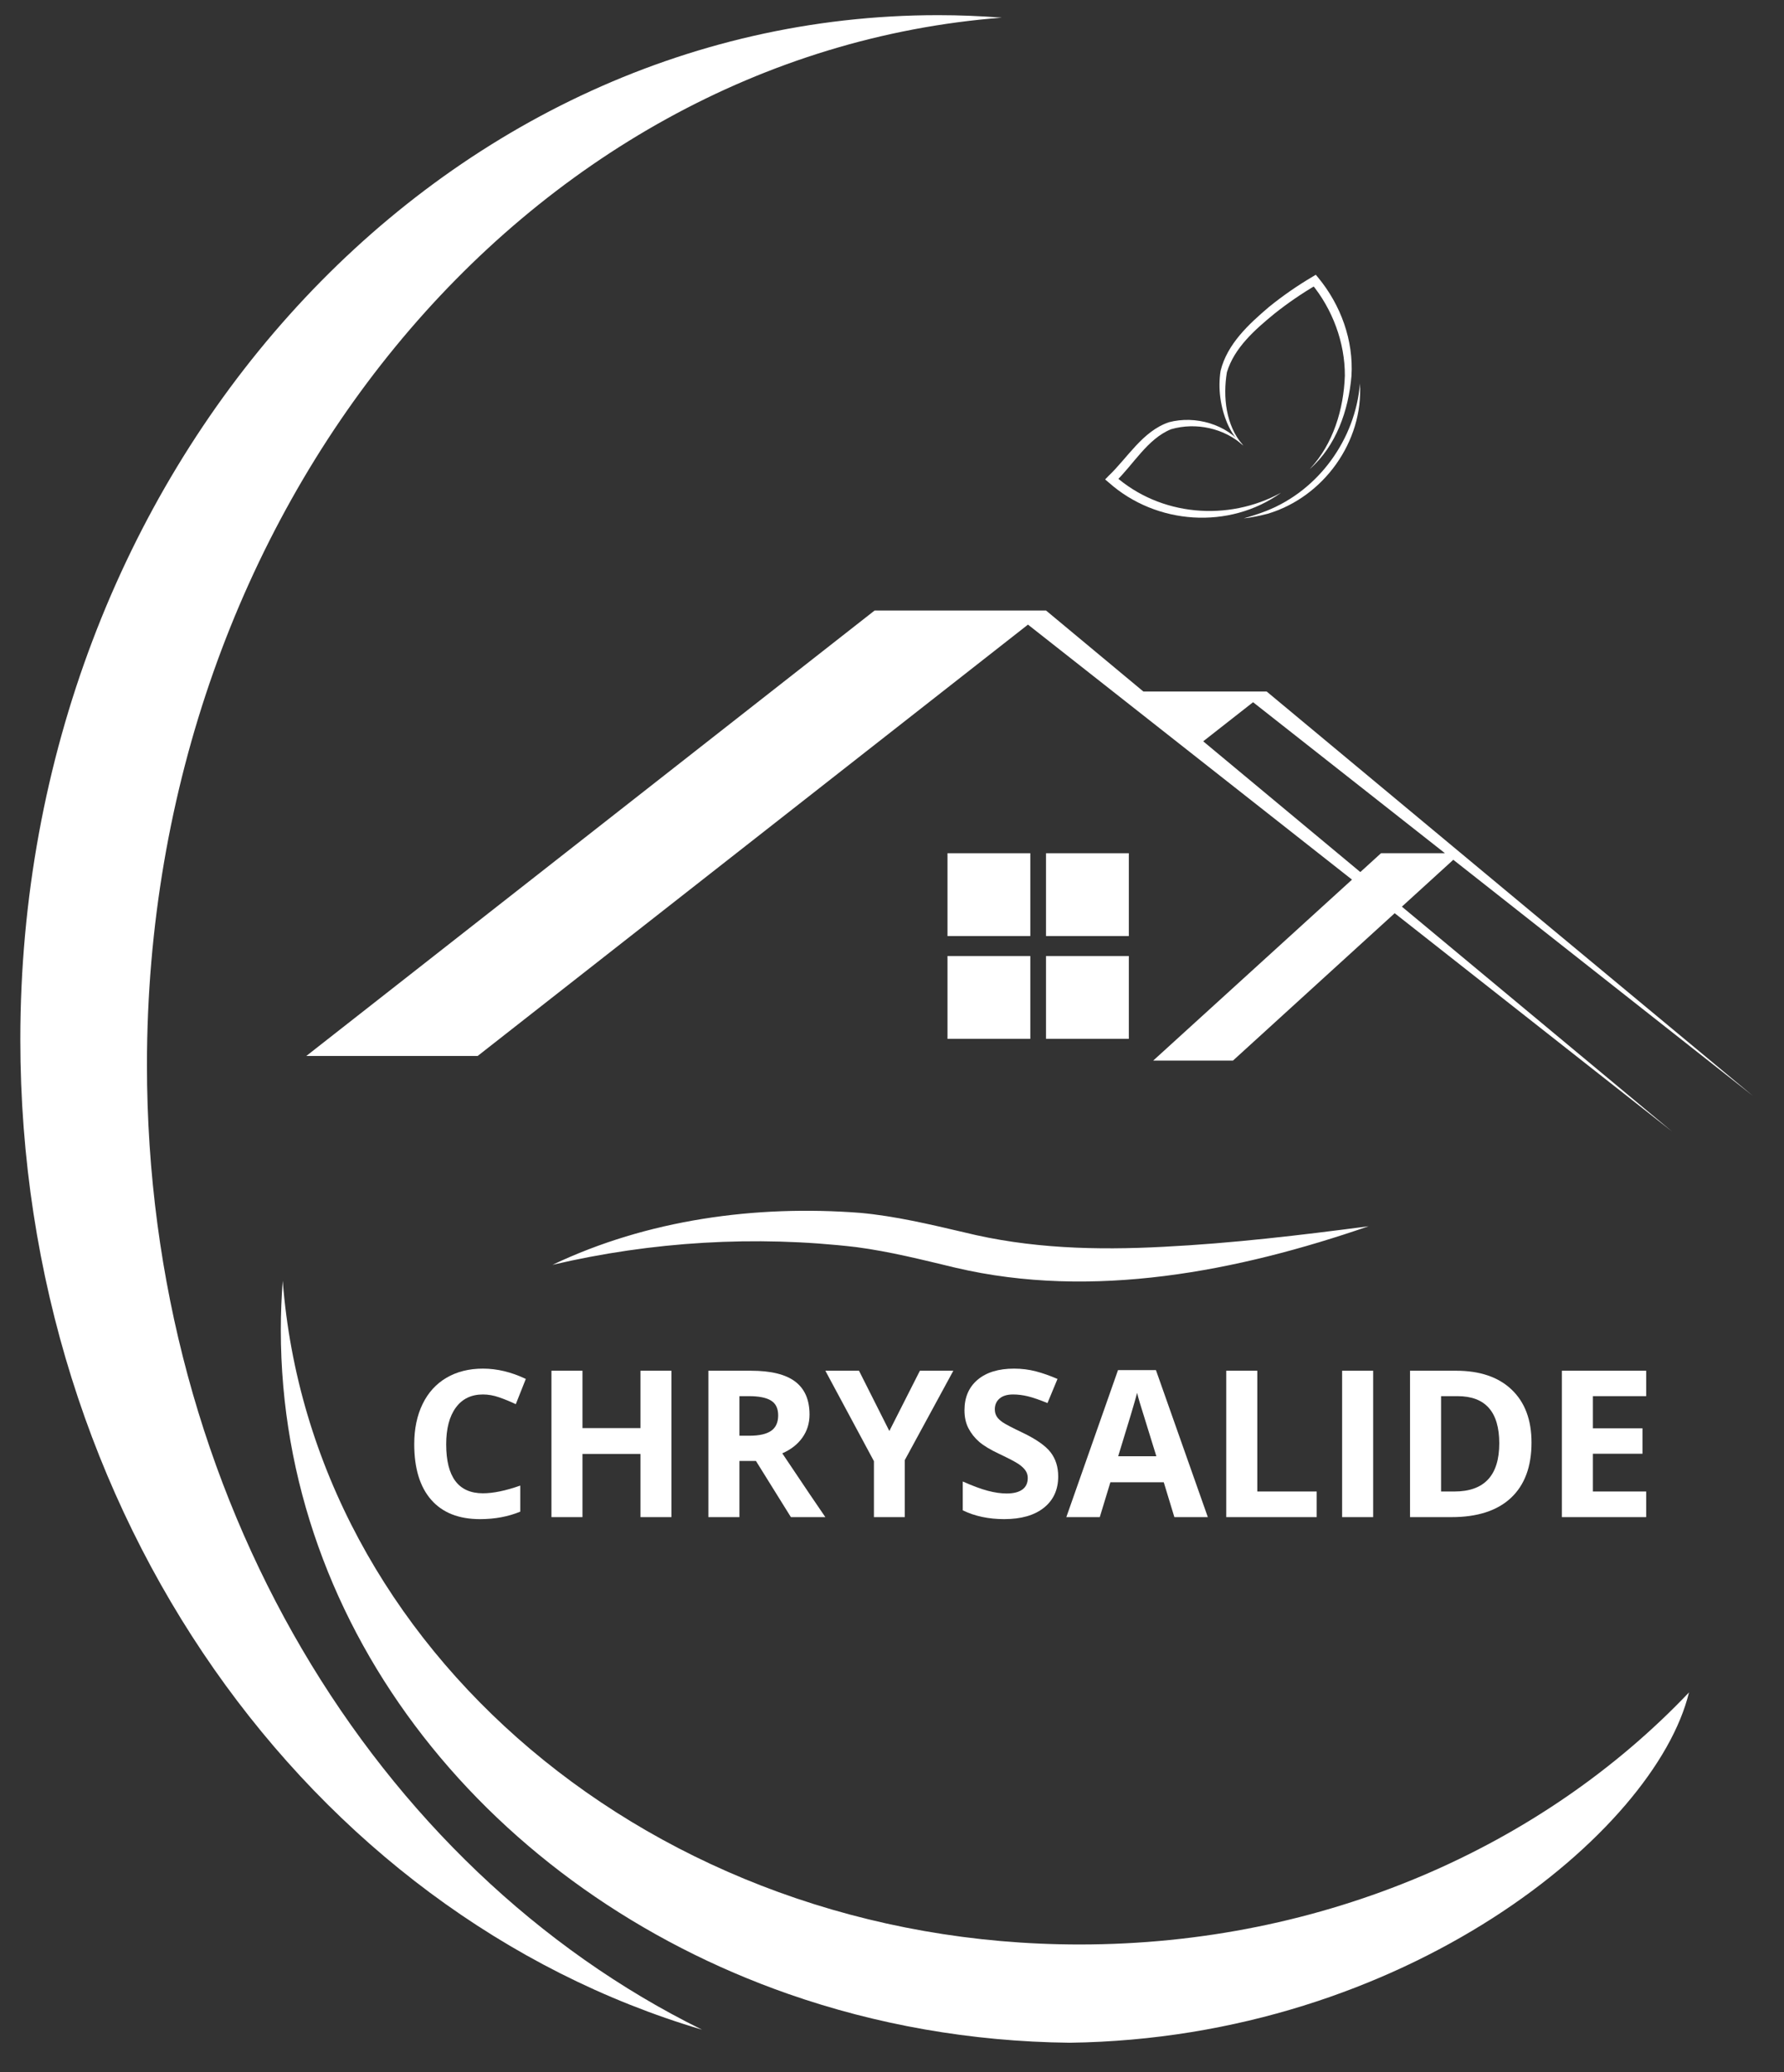 <svg xmlns="http://www.w3.org/2000/svg" xmlns:xlink="http://www.w3.org/1999/xlink" id="Calque_1" x="0px" y="0px" width="353.034px" height="410.138px" viewBox="0 0 353.034 410.138" xml:space="preserve"><rect x="0" y="0" width="353.034" height="410.138" fill="#333333" stroke="none"/><g>	<path fill="#FFFFFF" d="M213.635,384.848c-42.108,0-80.366-14.703-108.691-38.666c-27.933-23.628-46.21-56.258-48.993-92.692  c-0.244,3.217-0.381,6.461-0.381,9.734c0,59.79,41.667,110.891,100.495,131.436c17.26,6.027,35.997,9.417,55.594,9.632  c66.545-0.878,115.896-41.829,122.575-69.333C305.244,365.477,261.977,384.848,213.635,384.848"></path>	<path fill="#FFFFFF" d="M29.08,210.788c0-109.972,74.67-199.975,169.166-207.294C194.078,3.175,189.875,3,185.633,3  C85.333,3,4.022,93.774,4.022,205.745c0,93.945,57.24,172.956,134.906,195.967C74.319,369.878,29.08,296.382,29.08,210.788"></path>	<path fill="#FFFFFF" d="M277.416,179.442l10.175-9.275l3.711,2.92l55.573,43.798l-43.364-36.03l-52.846-43.988h-24.399  l-19.272-16.04h-33.912L60.612,208.996h33.909l108.904-85.373l19.221,15.129l12.78,10.061l32.121,25.282l-39.338,35.812h15.786  l31.997-29.165l54.937,43.24L277.416,179.442z M238.101,146.718l9.868-7.737l37.966,29.881h-12.641l-4.102,3.734L238.101,146.718z"></path>	<rect x="187.497" y="168.869" fill="#FFFFFF" width="16.39" height="16.39"></rect>	<rect x="206.994" y="168.869" fill="#FFFFFF" width="16.39" height="16.39"></rect>	<rect x="187.497" y="189.214" fill="#FFFFFF" width="16.39" height="16.39"></rect>	<rect x="206.994" y="189.214" fill="#FFFFFF" width="16.39" height="16.39"></rect>	<path fill="#FFFFFF" d="M95.568,275.988c-2.311,0-4.102,0.87-5.37,2.605c-1.268,1.738-1.903,4.16-1.903,7.265  c0,6.459,2.425,9.691,7.273,9.691c2.034,0,4.498-0.507,7.392-1.527v5.155c-2.377,0.989-5.033,1.487-7.968,1.487  c-4.214,0-7.438-1.279-9.67-3.836c-2.232-2.557-3.349-6.225-3.349-11.01c0-3.011,0.545-5.652,1.644-7.917  c1.098-2.268,2.674-4.003,4.726-5.213c2.055-1.207,4.462-1.814,7.225-1.814c2.813,0,5.642,0.682,8.483,2.042l-1.981,4.995  c-1.083-0.515-2.174-0.964-3.272-1.347C97.701,276.178,96.625,275.988,95.568,275.988"></path>	<polygon fill="#FFFFFF" points="132.866,300.266 126.743,300.266 126.743,287.759 115.269,287.759 115.269,300.266   109.125,300.266 109.125,271.29 115.269,271.29 115.269,282.648 126.743,282.648 126.743,271.29 132.866,271.29  "></polygon>	<path fill="#FFFFFF" d="M146.323,289.148v11.119h-6.144v-28.975h8.442c3.937,0,6.849,0.715,8.742,2.149  c1.89,1.436,2.834,3.61,2.834,6.532c0,1.702-0.469,3.219-1.408,4.548c-0.939,1.327-2.265,2.367-3.983,3.12  c4.358,6.512,7.202,10.723,8.521,12.626h-6.816l-6.918-11.119H146.323z M146.323,284.153h1.981c1.943,0,3.376-0.325,4.302-0.972  c0.923-0.647,1.385-1.664,1.385-3.052c0-1.375-0.472-2.352-1.416-2.933c-0.944-0.583-2.407-0.873-4.391-0.873h-1.862V284.153z"></path>	<polygon fill="#FFFFFF" points="175.992,283.221 182.037,271.291 188.655,271.291 179.044,288.988 179.044,300.266 172.94,300.266   172.94,289.188 163.328,271.291 169.987,271.291  "></polygon>	<path fill="#FFFFFF" d="M209.406,292.219c0,2.615-0.941,4.678-2.823,6.185c-1.882,1.504-4.503,2.258-7.859,2.258  c-3.092,0-5.827-0.581-8.204-1.743v-5.708c1.953,0.87,3.61,1.487,4.965,1.842c1.355,0.358,2.593,0.535,3.716,0.535  c1.347,0,2.38-0.256,3.1-0.774c0.72-0.515,1.081-1.279,1.081-2.298c0-0.566-0.16-1.073-0.477-1.514  c-0.317-0.444-0.781-0.87-1.395-1.279c-0.614-0.411-1.867-1.063-3.757-1.964c-1.771-0.832-3.097-1.631-3.983-2.397  c-0.885-0.766-1.593-1.657-2.121-2.676c-0.528-1.017-0.791-2.207-0.791-3.567c0-2.565,0.868-4.579,2.605-6.045  c1.735-1.466,4.14-2.199,7.204-2.199c1.504,0,2.943,0.178,4.31,0.535c1.367,0.355,2.796,0.86,4.29,1.507l-1.981,4.774  c-1.545-0.634-2.823-1.076-3.836-1.327c-1.01-0.251-2.004-0.375-2.981-0.375c-1.162,0-2.055,0.269-2.676,0.812  c-0.622,0.543-0.931,1.248-0.931,2.121c0,0.543,0.124,1.012,0.375,1.416c0.251,0.406,0.652,0.794,1.2,1.169  c0.548,0.378,1.844,1.053,3.894,2.032c2.707,1.296,4.566,2.595,5.568,3.894C208.904,288.734,209.406,290.329,209.406,292.219"></path>	<path fill="#FFFFFF" d="M232.395,300.266l-2.1-6.898h-10.563l-2.1,6.898h-6.619l10.226-29.094h7.511l10.266,29.094H232.395z   M228.829,288.216c-1.943-6.251-3.034-9.782-3.28-10.604c-0.246-0.819-0.419-1.466-0.525-1.941  c-0.436,1.692-1.684,5.873-3.747,12.544H228.829z"></path>	<polygon fill="#FFFFFF" points="242.662,300.266 242.662,271.29 248.806,271.29 248.806,295.192 260.559,295.192 260.559,300.266    "></polygon>	<rect x="265.592" y="271.291" fill="#FFFFFF" width="6.144" height="28.975"></rect>	<path fill="#FFFFFF" d="M303.07,285.502c0,4.767-1.36,8.422-4.074,10.959c-2.714,2.537-6.636,3.805-11.763,3.805h-8.204v-28.975  h9.097c4.729,0,8.404,1.248,11.02,3.747C301.761,277.534,303.07,281.022,303.07,285.502 M296.688,285.659  c0-6.223-2.747-9.335-8.245-9.335h-3.27v18.869h2.636C293.727,295.193,296.688,292.014,296.688,285.659"></path>	<polygon fill="#FFFFFF" points="325.762,300.266 309.075,300.266 309.075,271.29 325.762,271.29 325.762,276.323 315.219,276.323   315.219,282.686 325.028,282.686 325.028,287.721 315.219,287.721 315.219,295.192 325.762,295.192  "></polygon>	<path fill="#FFFFFF" d="M109.336,250.33c18.782-8.942,40.18-11.877,60.878-10.284c6.898,0.627,13.82,2.273,20.472,3.831  c13.047,3.234,26.205,3.595,39.594,2.884c13.546-0.685,27.045-2.288,40.543-4.061c-25.873,8.924-54.589,14.592-81.748,8.201  c-6.611-1.583-12.96-3.196-19.635-4.077C149.481,244.48,128.976,245.718,109.336,250.33"></path>	<path fill="#FFFFFF" d="M253.516,97.513c-10.269,7.364-24.688,6.365-34.092-2.004l-0.733-0.619l0.66-0.682  c3.818-3.623,6.73-8.856,11.966-10.642c5.241-1.38,11.395,0.391,14.757,4.655c-3.803-3.501-9.432-4.68-14.313-3.275  c-4.688,1.882-7.491,7.035-11.111,10.492l-0.076-1.301C229.602,102.153,242.996,103.284,253.516,97.513"></path>	<path fill="#FFFFFF" d="M259.194,92.822c4.63-4.906,6.715-11.862,6.936-18.46c0.038-6.568-2.466-13.209-6.608-18.224l1.106,0.178  c-2.933,1.705-5.791,3.663-8.46,5.789c-3.843,3.158-7.91,6.717-9.379,11.568c-0.809,4.873-0.221,10.528,3.163,14.422  c-1.372-1.086-2.336-2.628-3.052-4.234c-1.388-3.27-1.915-6.953-1.357-10.482c1.317-5.312,5.576-9.219,9.548-12.608  c2.735-2.222,5.604-4.206,8.653-6.012l0.637-0.378l0.467,0.556c4.488,5.444,7.027,12.435,6.593,19.472  C266.865,81.196,264.415,88.274,259.194,92.822"></path>	<path fill="#FFFFFF" d="M269.123,75.894c0.687,11.55-7.222,22.501-18.267,25.789c-1.35,0.35-3.344,0.789-4.721,0.901  c1.324-0.358,3.224-0.964,4.513-1.489C260.96,97.003,268.217,86.937,269.123,75.894"></path></g></svg>